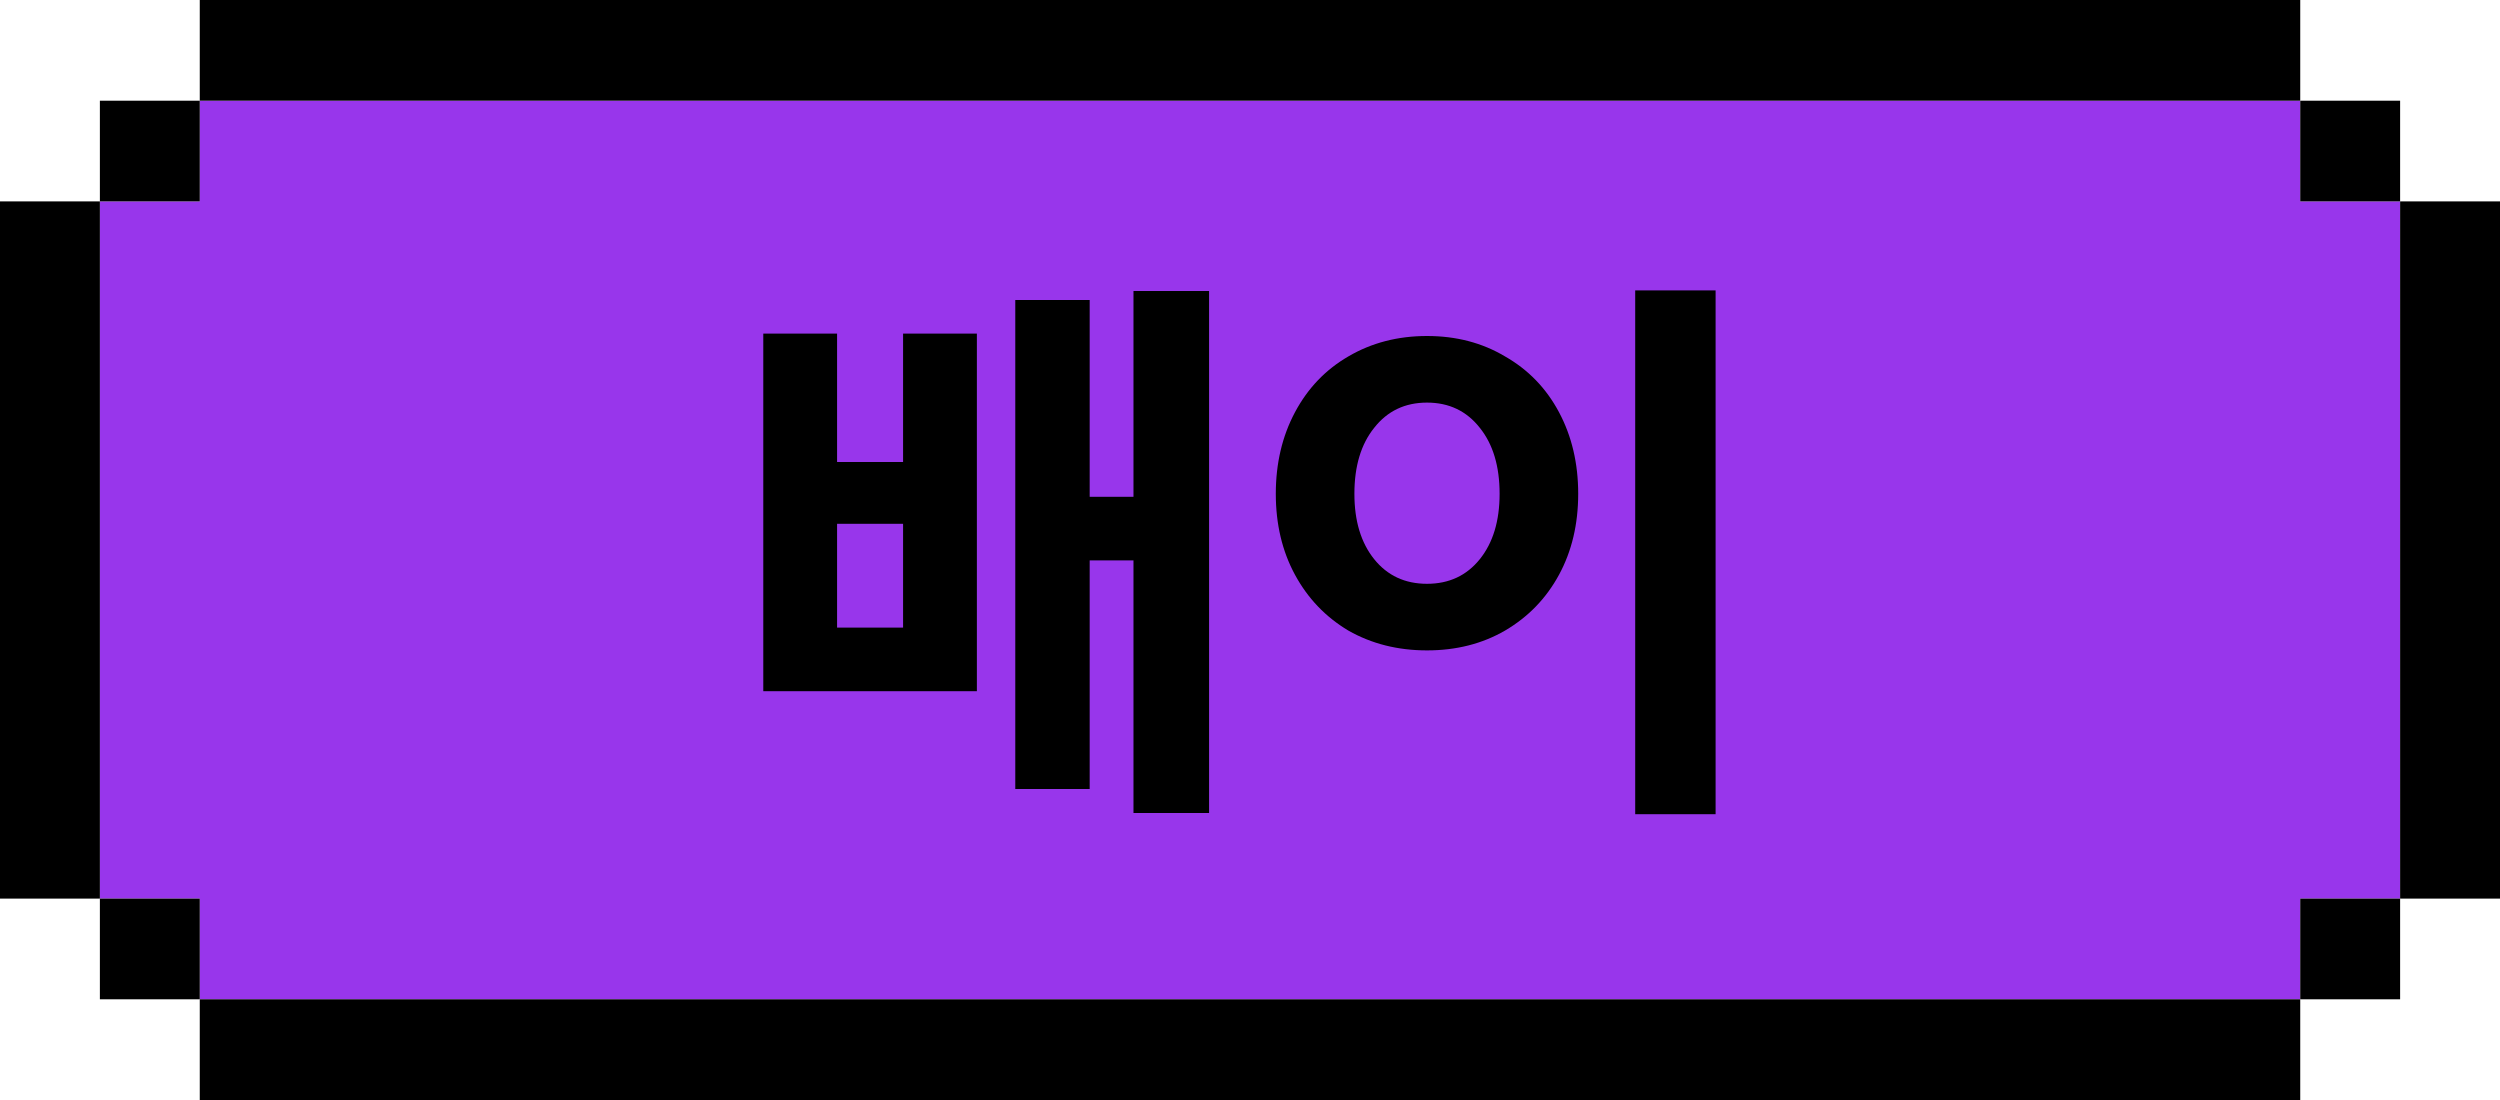 <svg width="125" height="55" viewBox="0 0 125 55" fill="none" xmlns="http://www.w3.org/2000/svg">
<g clip-path="url(#clip0_782_2868)">
<path d="M115.012 10.07V5.035H9.988V10.07H4.994V44.93H9.988V49.965H115.012V44.93H120.006V10.07H115.012Z" fill="#9836EB"/>
<path d="M9.988 5.035H4.994V10.07H9.988V5.035Z" fill="black"/>
<path d="M9.988 44.93H4.994V49.965H9.988V44.93Z" fill="black"/>
<path d="M115.012 0H9.988V5.035H115.012V0Z" fill="black"/>
<path d="M115.012 49.965H9.988V55H115.012V49.965Z" fill="black"/>
<path d="M4.994 10.07H0V44.93H4.994V10.07Z" fill="black"/>
<path d="M120.006 5.035H115.012V10.07H120.006V5.035Z" fill="black"/>
<path d="M120.006 44.93H115.012V49.965H120.006V44.93Z" fill="black"/>
<path d="M125 10.07H120.006V44.93H125V10.07Z" fill="black"/>
<path d="M38.164 16.68H41.854V23.1H45.154V16.68H48.844V34.56H38.164V16.68ZM45.154 31.38V26.19H41.854V31.38H45.154ZM50.764 15H54.484V24.84H56.674V14.55H60.454V40.65H56.674V28.02H54.484V39.45H50.764V15ZM85.78 14.52V40.71H81.76V14.52H85.78ZM63.79 24.69C63.79 23.17 64.11 21.81 64.75 20.61C65.39 19.41 66.28 18.48 67.42 17.82C68.58 17.14 69.89 16.8 71.35 16.8C72.81 16.8 74.11 17.14 75.25 17.82C76.41 18.48 77.31 19.41 77.95 20.61C78.59 21.81 78.91 23.17 78.91 24.69C78.91 26.21 78.59 27.56 77.95 28.74C77.31 29.92 76.41 30.85 75.25 31.53C74.11 32.19 72.81 32.52 71.35 32.52C69.89 32.52 68.58 32.19 67.42 31.53C66.28 30.85 65.39 29.92 64.75 28.74C64.11 27.56 63.79 26.21 63.79 24.69ZM67.72 24.69C67.72 26.05 68.05 27.14 68.71 27.96C69.37 28.78 70.25 29.19 71.35 29.19C72.45 29.19 73.33 28.78 73.99 27.96C74.65 27.14 74.98 26.05 74.98 24.69C74.98 23.31 74.65 22.21 73.99 21.39C73.33 20.55 72.45 20.13 71.35 20.13C70.25 20.13 69.37 20.55 68.71 21.39C68.05 22.21 67.72 23.31 67.72 24.69Z" fill="black"/>
</g>
<defs>
<clipPath id="clip0_782_2868">
<rect width="125" height="55" fill="white"/>
</clipPath>
</defs>
</svg>
